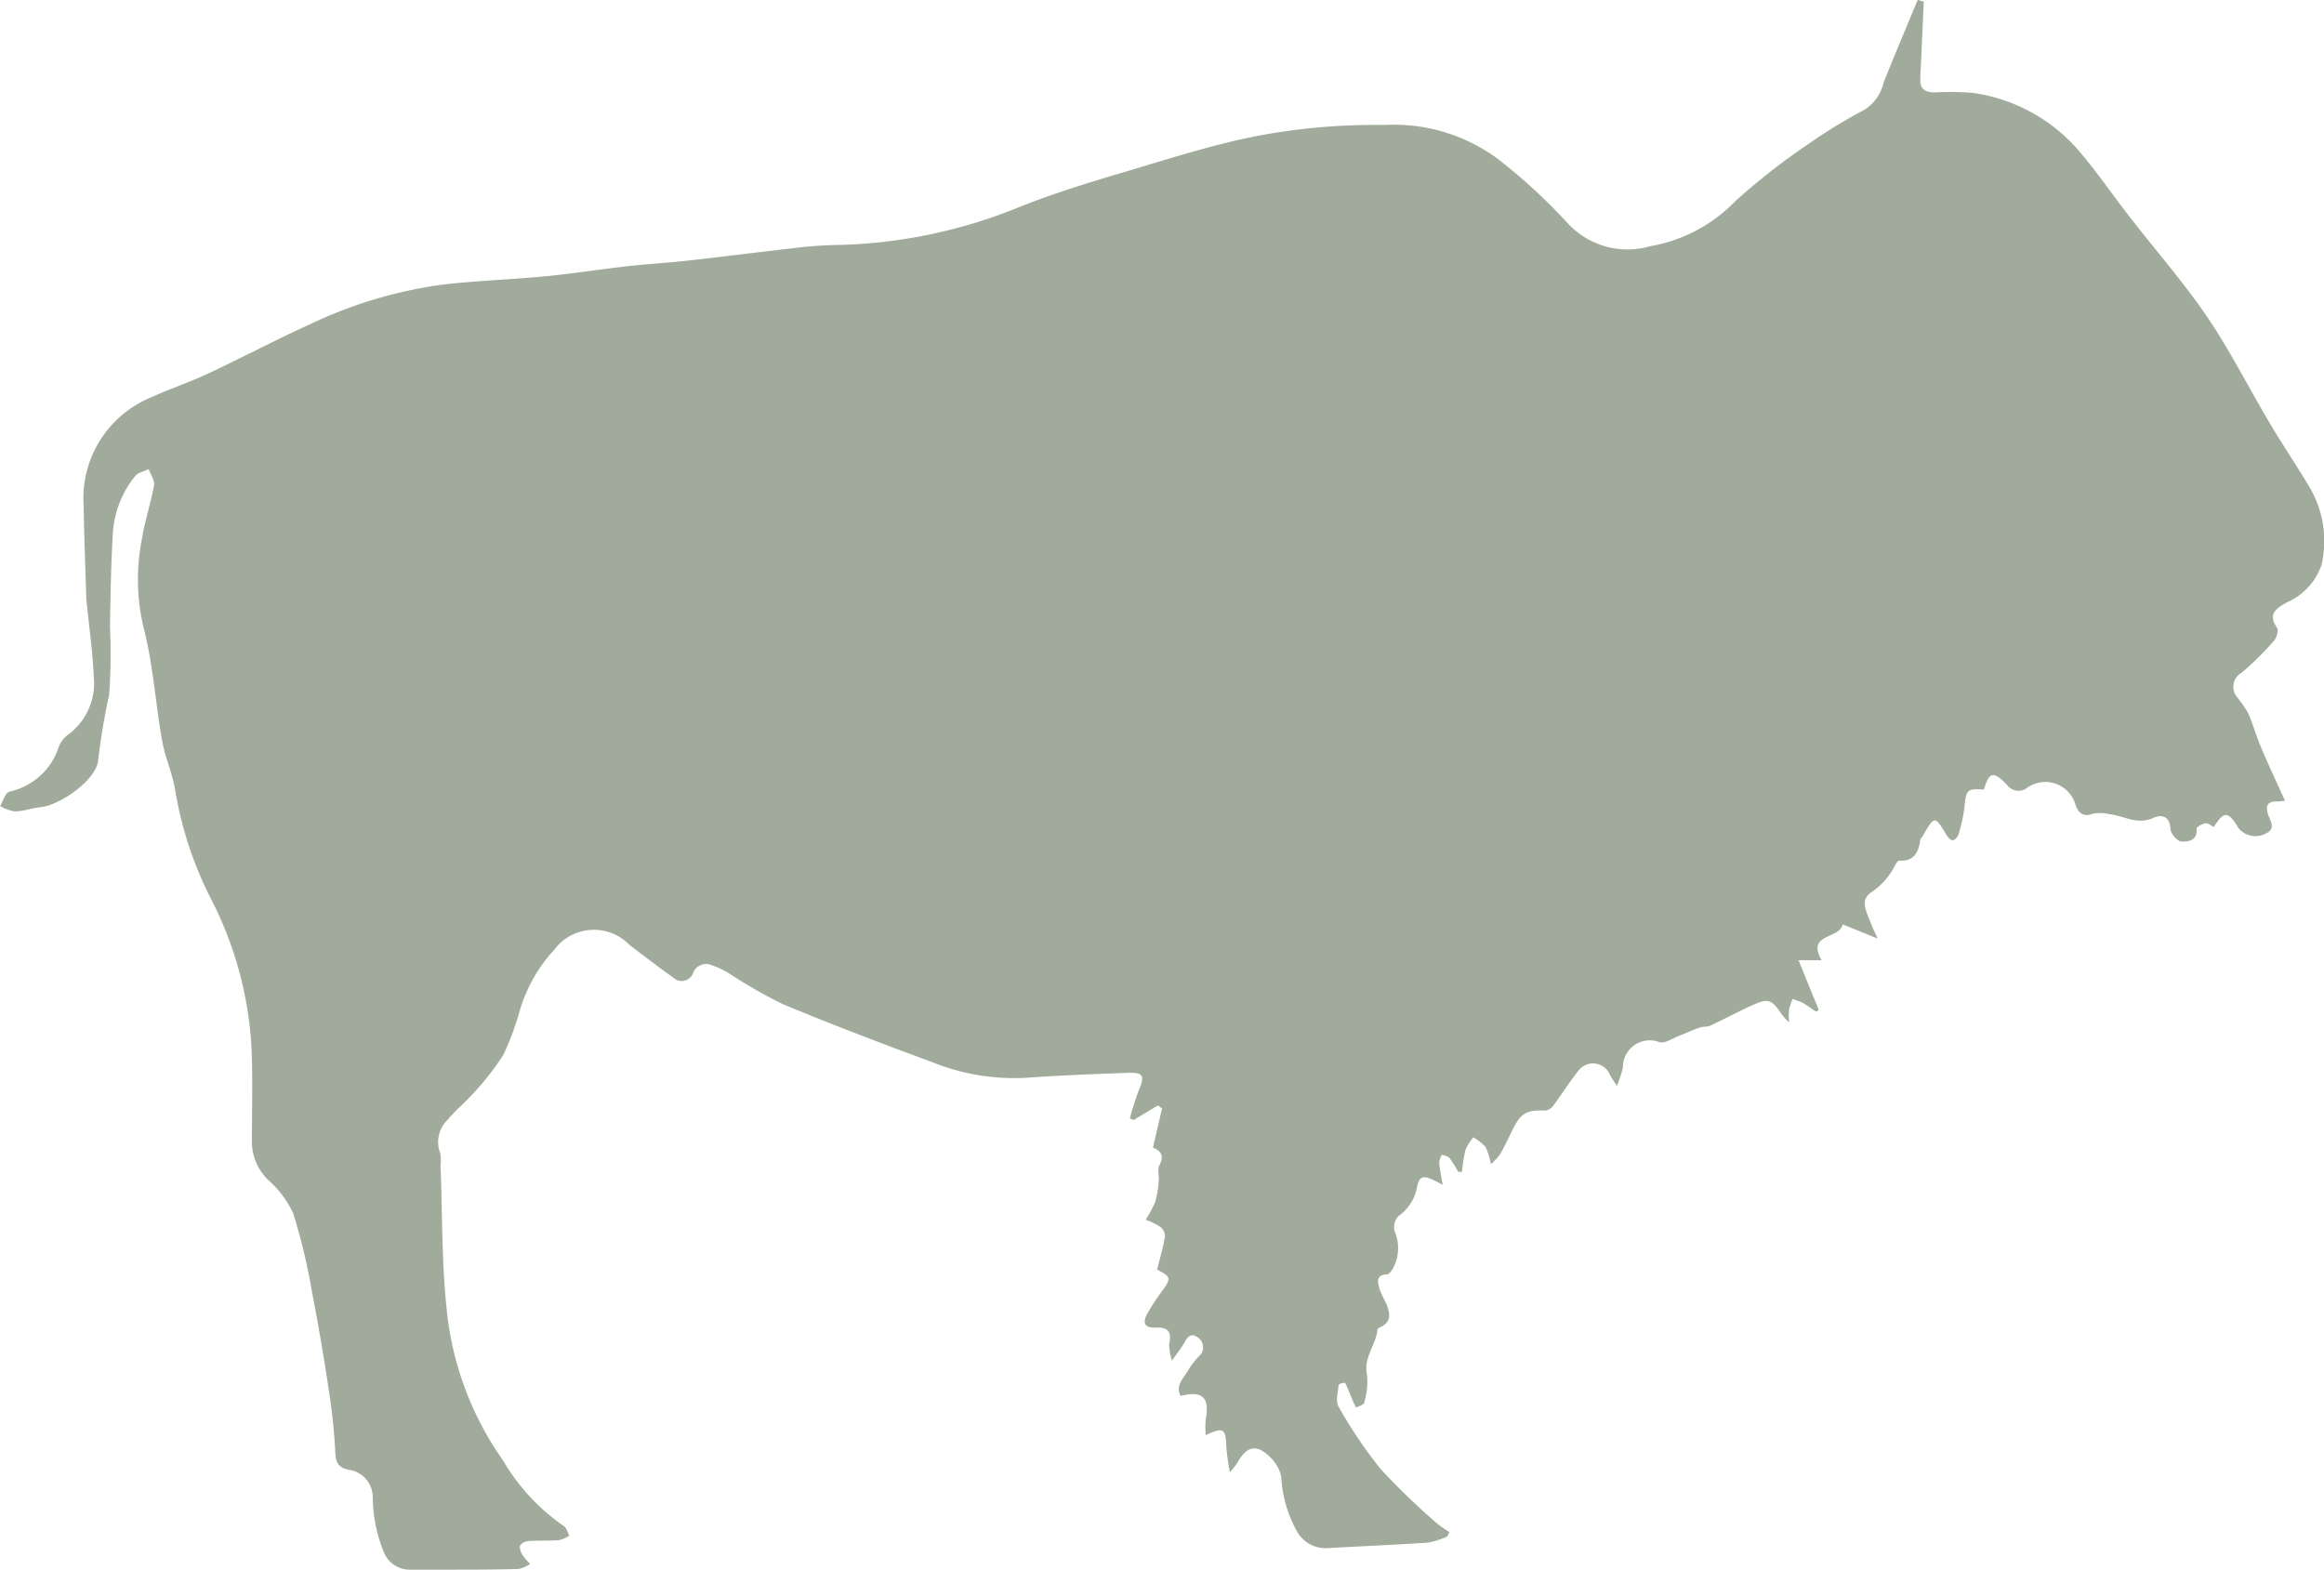 <svg xmlns="http://www.w3.org/2000/svg" width="38.195" height="25.801" viewBox="0 0 38.195 25.801">
  <g id="buffalo-wild-beast-silhouette-svgrepo-com" transform="translate(0.001 -95.456)">
    <g id="Groupe_40" data-name="Groupe 40" transform="translate(-0.001 95.456)">
      <path id="Tracé_681" data-name="Tracé 681" d="M37.293,102.395c-.344-.58-.648-1.186-1.026-1.741-.393-.576-.855-1.1-1.284-1.656-.284-.365-.545-.751-.849-1.1a2.819,2.819,0,0,0-1.71-.915,4.48,4.48,0,0,0-.631-.008c-.135,0-.242-.045-.234-.211,0-.086.007-.172.011-.258q.023-.511.046-1.023l-.1-.028c-.188.454-.38.906-.561,1.362a.72.72,0,0,1-.306.439,8.489,8.489,0,0,0-.907.552,10.857,10.857,0,0,0-1.229.96,2.542,2.542,0,0,1-1.39.734,1.336,1.336,0,0,1-1.354-.372,9.3,9.3,0,0,0-1.154-1.063,2.875,2.875,0,0,0-1.862-.557,10.425,10.425,0,0,0-2.064.175c-.788.152-1.557.406-2.329.634-.534.158-1.068.326-1.586.531a8.366,8.366,0,0,1-3.047.633,6.4,6.4,0,0,0-.661.049c-.586.066-1.172.141-1.758.207-.333.037-.669.055-1,.093-.446.05-.889.121-1.335.164-.561.054-1.125.072-1.685.136a7.318,7.318,0,0,0-2.184.649c-.568.257-1.119.55-1.683.814-.313.147-.644.257-.957.4a1.793,1.793,0,0,0-1.09,1.78c.007.494.028.988.042,1.482,0,.029,0,.057.006.086.041.411.1.822.118,1.234a1.051,1.051,0,0,1-.42.953.432.432,0,0,0-.155.2,1.093,1.093,0,0,1-.792.733.129.129,0,0,0-.071.042c-.038.063-.067.131-.1.2a.7.7,0,0,0,.238.087c.14,0,.278-.053.418-.068.341-.034.943-.465.956-.787a10.643,10.643,0,0,1,.179-1.061,9.639,9.639,0,0,0,.013-1.129c.01-.509.017-1.018.048-1.526a1.644,1.644,0,0,1,.365-.938c.048-.06.147-.079.223-.117.032.088.1.183.089.262-.053.3-.153.59-.2.889a3.4,3.4,0,0,0,.025,1.441,6.716,6.716,0,0,1,.139.707c.061.393.1.79.172,1.181.05.27.168.528.212.8a6.1,6.1,0,0,0,.6,1.808,6.036,6.036,0,0,1,.66,2.595c.012.453,0,.907,0,1.36a.88.88,0,0,0,.26.634,1.687,1.687,0,0,1,.419.555,9.951,9.951,0,0,1,.31,1.3c.107.549.2,1.1.282,1.655a9.49,9.49,0,0,1,.1.982c.008.166.057.245.22.278a.455.455,0,0,1,.395.434,2.426,2.426,0,0,0,.195.949.456.456,0,0,0,.425.259c.208,0,.417,0,.626,0,.386,0,.771,0,1.156-.012a.6.6,0,0,0,.186-.082,1,1,0,0,1-.132-.155c-.025-.046-.05-.117-.031-.154a.2.2,0,0,1,.144-.068c.167-.011.335,0,.5-.015a.522.522,0,0,0,.162-.074c-.03-.053-.046-.13-.091-.157a3.369,3.369,0,0,1-.995-1.073,5.2,5.2,0,0,1-.931-2.5c-.082-.783-.069-1.575-.1-2.364a.58.58,0,0,0-.006-.193.507.507,0,0,1,.126-.55c.119-.148.272-.268.4-.412a4.423,4.423,0,0,0,.51-.648,4.521,4.521,0,0,0,.268-.716,2.507,2.507,0,0,1,.567-1.011.813.813,0,0,1,1.24-.085c.238.18.474.364.718.536a.2.2,0,0,0,.332-.085.23.23,0,0,1,.31-.114,1.46,1.46,0,0,1,.269.126,8.215,8.215,0,0,0,.887.509c.809.337,1.63.649,2.453.953a3.612,3.612,0,0,0,1.525.261c.563-.041,1.129-.062,1.693-.083.26-.01.287.051.184.287a4.5,4.5,0,0,0-.146.461l.062.028.4-.241.066.051-.149.643c.129.052.189.131.106.29-.038.072,0,.18-.012.27a1.547,1.547,0,0,1-.059.338,1.833,1.833,0,0,1-.156.287,1.18,1.18,0,0,1,.241.117.211.211,0,0,1,.078.159c-.032.185-.085.366-.13.545.23.115.233.14.084.349a3.785,3.785,0,0,0-.244.371c-.082.15-.054.243.146.233s.256.078.212.268a.9.9,0,0,0,.046.273c.095-.133.149-.2.191-.273.052-.092.105-.194.225-.112a.194.194,0,0,1,.028.315,1.258,1.258,0,0,0-.172.219c-.067.133-.224.247-.131.432.366-.091.482.026.414.39a1.463,1.463,0,0,0,0,.255c.295-.137.329-.11.339.2a4.08,4.08,0,0,0,.058.409,1.276,1.276,0,0,0,.111-.136c.172-.311.338-.338.583-.078a.641.641,0,0,1,.149.277,2.085,2.085,0,0,0,.254.9.54.54,0,0,0,.492.286c.557-.032,1.115-.055,1.671-.092a1.348,1.348,0,0,0,.311-.1l.039-.072a1.754,1.754,0,0,1-.209-.146,11.414,11.414,0,0,1-.924-.892,7.452,7.452,0,0,1-.69-1.024c-.053-.089-.011-.238,0-.359,0-.015.1-.039.107-.033.045.091.081.186.12.28.018.043.039.086.059.128.047-.026.127-.046.134-.08a1.19,1.19,0,0,0,.047-.459c-.062-.283.145-.487.17-.738,0-.017.026-.037.045-.045.2-.086.159-.24.1-.391a2.3,2.3,0,0,1-.107-.231c-.026-.1-.079-.238.12-.247.033,0,.071-.054.094-.09a.7.7,0,0,0,.028-.626.274.274,0,0,1,.069-.244.739.739,0,0,0,.308-.5c.037-.153.1-.151.209-.115a1.88,1.88,0,0,1,.207.105c-.026-.16-.049-.262-.057-.365a.372.372,0,0,1,.043-.131c.043.017.1.022.126.053a1.954,1.954,0,0,1,.144.228h.062a2.686,2.686,0,0,1,.057-.361.871.871,0,0,1,.128-.206.827.827,0,0,1,.2.156,1.107,1.107,0,0,1,.09.285,1.124,1.124,0,0,0,.154-.166c.076-.135.141-.276.21-.415.131-.261.23-.312.528-.3a.194.194,0,0,0,.133-.079c.142-.19.266-.392.414-.577a.3.3,0,0,1,.517.069c.023.046.055.088.114.18a1.847,1.847,0,0,0,.1-.3.44.44,0,0,1,.6-.417c.089.028.218-.065.327-.106s.227-.1.343-.136c.052-.018.115-.007.164-.029.23-.107.454-.228.685-.333.274-.125.327-.1.5.159a1.133,1.133,0,0,0,.111.12,1.385,1.385,0,0,1,0-.211,1.144,1.144,0,0,1,.058-.173,1.115,1.115,0,0,1,.168.063c.076.043.147.1.22.145l.043-.028-.333-.818h.378c-.253-.446.3-.343.347-.589l.575.233c-.04-.09-.08-.166-.109-.247-.06-.169-.194-.369-.006-.506a1.181,1.181,0,0,0,.412-.469c.011-.024.041-.059.06-.058.247.013.317-.144.345-.347,0-.019.025-.034.036-.053.2-.345.2-.344.394-.022.022.038.067.086.1.086s.084-.052.095-.09a2.549,2.549,0,0,0,.1-.453c.026-.285.043-.31.319-.289.089-.293.152-.31.377-.082a.233.233,0,0,0,.32.063.515.515,0,0,1,.813.284c.056.129.129.189.283.131a.627.627,0,0,1,.265.007c.241.024.463.186.729.061.121-.057.267-.038.279.178,0,.078.114.208.18.211.106.005.27-.01.248-.211,0-.025.09-.081.144-.088s.1.039.14.061c.166-.257.226-.259.38-.029.008.012.012.026.02.038a.361.361,0,0,0,.453.1c.174-.083.079-.2.043-.306-.047-.14-.026-.226.144-.224.042,0,.083-.006.132-.01-.138-.3-.277-.6-.4-.892-.077-.18-.128-.371-.207-.55a2.2,2.2,0,0,0-.183-.264.266.266,0,0,1,.077-.4,4.839,4.839,0,0,0,.531-.525c.044-.049.08-.17.052-.21-.173-.243.009-.331.171-.426a1.031,1.031,0,0,0,.56-.616,1.744,1.744,0,0,0-.182-1.243C37.756,103.125,37.513,102.766,37.293,102.395Z" transform="translate(0.001 -95.456)" fill="#a0ab9b"/>
    </g>
  </g>
</svg>
